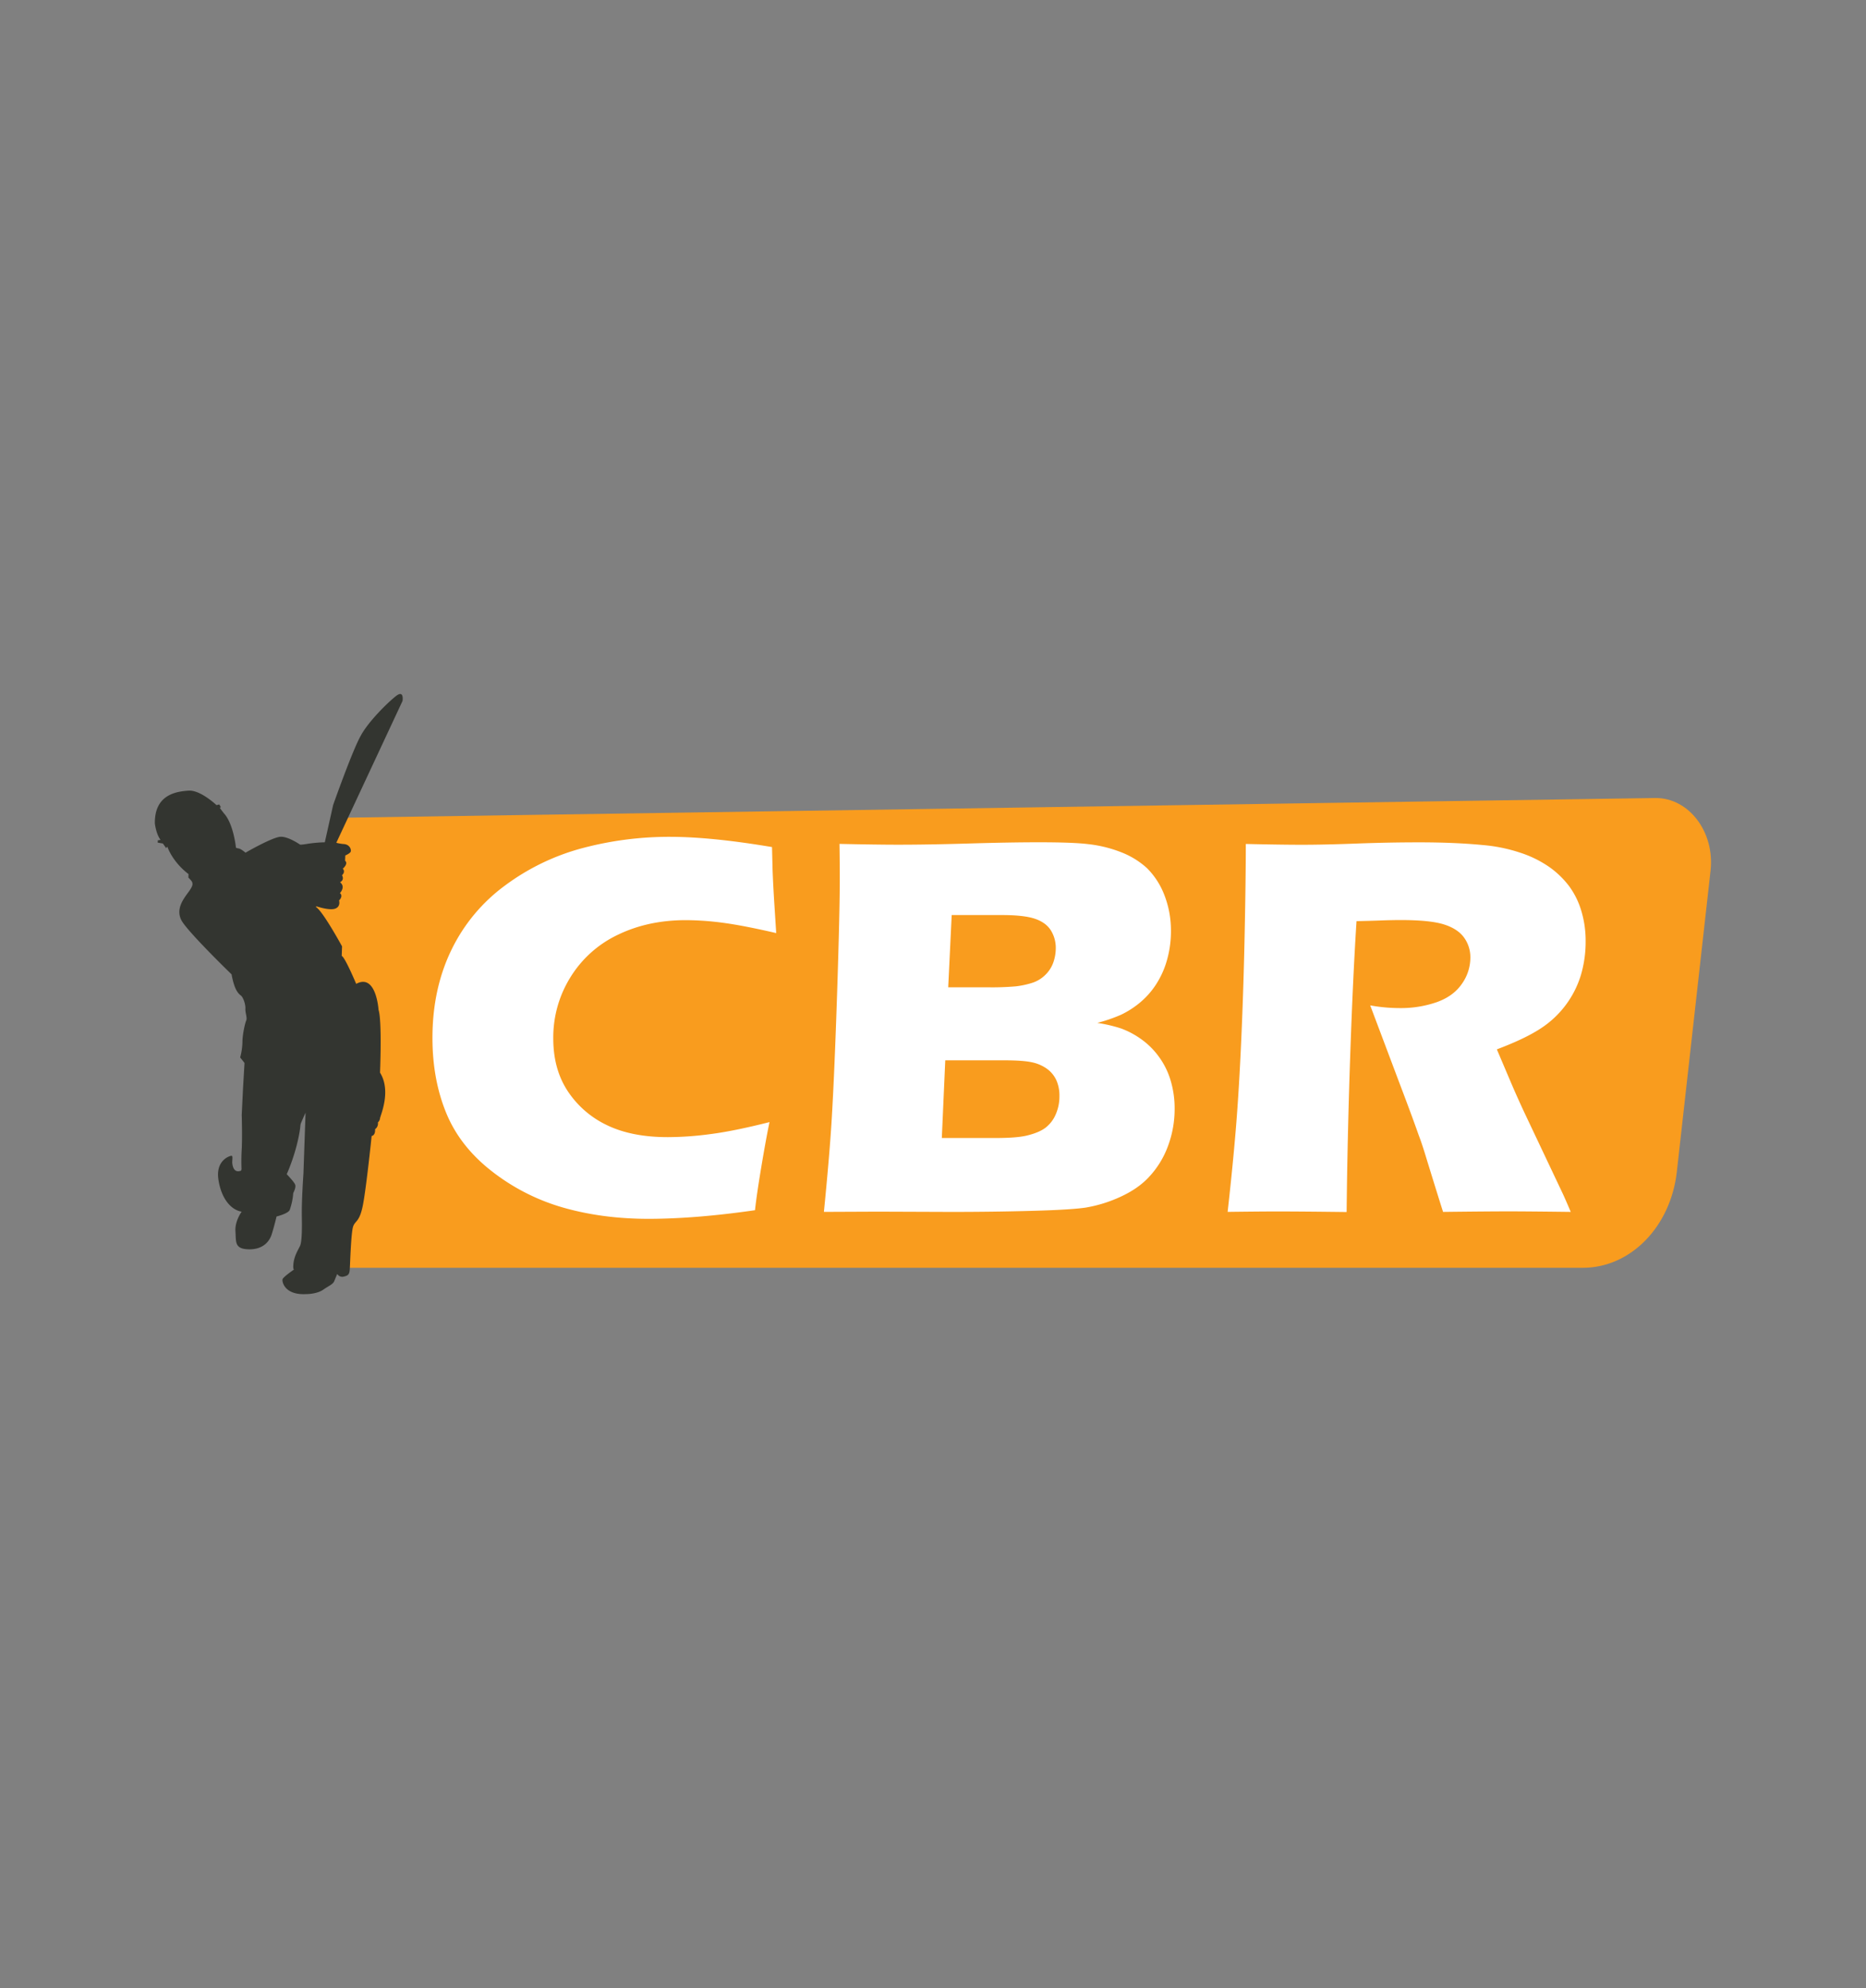 <svg id="Layer_1" data-name="Layer 1" xmlns="http://www.w3.org/2000/svg" viewBox="0 0 1429.57 1522.92"><rect x="0" y="0" width="1429.57" height="1522.92" fill="#808080" stroke="none"/><defs><style>.cls-1{fill:#f99c1e;}.cls-2{fill:#333530;}.cls-3{fill:#fff;}</style></defs><title>CBR Logo</title><path class="cls-1" d="M1212.7,971.11H235.14c5.44-90,1.32-186.35,6.76-276.38,1.5-24.85,12.55-43.41,14-68.26l1012.57-15.21c25.6,0,45.36,26.21,42,55.76l-25.81,230.42C1280,939.58,1249.2,971.11,1212.7,971.11Z"/><path class="cls-2" d="M185.14,928.14s-5.33,7.2-4.76,15.07-.88,13.29,9.63,13.73,16.12-5.1,18.14-11.46,3.71-13.66,3.71-13.66,8.82-2.15,10.08-5a48.77,48.77,0,0,0,2.71-12.85c.44-1.2,2.45-4.66,1.32-6.93s-6.3-7.62-6.3-7.62,7.79-16.91,10.31-35.55a23.79,23.79,0,0,1,.33-2.77c.24-1.1,3.78-8.78,3.78-8.78l-1.63,46.85s-1.47,20.7-1.22,32.71S231.07,951.32,230,954s-4.95,8-5.29,15.2c-.25,2.94.5,3.27.5,3.27s-8.14,5.55-8.73,7.39S218,992,234.09,991.28c3.36,0,9.57-.59,13.6-3.44s7.39-4,8.4-6.55,2.27-5.46,2.27-5.46a4.51,4.51,0,0,0,5.12,2c3.61-.84,4.28-1.93,4.53-6.3s.93-26.7,2.44-31.74,5-3.19,7.64-17,6.63-52.64,6.63-52.64,2.9-.17,2.65-5.21a5.33,5.33,0,0,0,2.14-5.16,5.2,5.2,0,0,0,1.64-3.15c0-1.64,8.94-20.66,0-35,0,0,1.63-39.55-1.14-48.11,0,0-1.76-28.21-17.13-19.9,0,0-8.56-20.41-11.08-21.41l.25-7.31s-15.11-27.71-20.15-30.22l.59-.42s9.82,3.35,14.27,1.76,3-6.3,3-6.3,3.52-3.27.67-5.62c0,0,4.62-4.79.08-8.32,0,0,3.61-1.51,1.51-5.37,0,0,2.94-2.52.59-5,0,0,4.53-3.78,1.76-6.13l.17-4s3.53-1.51,4.12-2.86-.42-5.37-5-5.87a30.36,30.36,0,0,1-6-1L308.4,536.88s1.39-8.71-5-3.74-21.14,19.52-26.94,30.27c-6.38,11.08-21.24,53.23-21.24,53.23l-6.38,28.55A99.35,99.35,0,0,0,236,646.3c-6,1-6.17.63-6.17.63s-8.56-6-14.61-6-27.14,12.21-27.14,12.21-3.27-2.83-5.1-3.21a11.52,11.52,0,0,1-2.2-.56s-1.83-18.27-9.14-26.26c-3.14-4-3.27-4.47-3.27-4.47l.88-.32L168,616.2l-2.15.5S153.55,605,144.48,605.62s-26.17,2.79-25.84,25.13c1.18,8.9,4.37,12.59,4.37,12.59l-2.1.34-.08,1.76,3.94.67,2.52,3.53.84-1.09.34.67s3.69,10.91,15.95,20.32l-.08,2.68s2.77,2.69,2.94,3.7,1.09,2-2.94,7.47-9.66,12.93-5.46,21.33,38.54,41.64,38.54,41.64a56.55,56.55,0,0,0,2.27,8.94c1.44,3.91,3,5.86,4.84,7.25s3.66,6.86,3.47,10.07,1.57,6.93.63,9.07-2.9,10.89-2.9,16.56A48.67,48.67,0,0,1,184,810l3.33,4.22-1.13,19.15-1,20.59s.49,16.79,0,26.2a150.59,150.59,0,0,0-.16,15.19l-.26,1.26s-6.21,3.36-6.88-6.3c.25-4.36.42-5.12-.93-4.95s-11.83,3.61-9.65,18.14S176.83,926.71,185.14,928.14Z"/><path class="cls-3" d="M589.53,859.51q-2.56,12.15-6.2,33.87T578.41,927q-45.74,6.6-81.65,6.61-34.63,0-64.45-8.37a160.22,160.22,0,0,1-54.72-27.46q-24.9-19.1-35.59-44.91t-10.69-57.82q0-37.38,14.43-67.22a132.92,132.92,0,0,1,41.47-49.77,174.67,174.67,0,0,1,59.32-28.49A258.82,258.82,0,0,1,513.22,641q31.63,0,78.23,7.84l.43,17.35q.42,11.35,1.28,25l1.5,23.54q-25-5.78-40.51-7.85a219.65,219.65,0,0,0-28.75-2.06q-28.86,0-51.94,11.15a85.83,85.83,0,0,0-36.34,32.42,87.2,87.2,0,0,0-13.25,47.08q0,23.54,11.11,40.37a73.89,73.89,0,0,0,30,26q18.92,9.2,46.7,9.19a250.54,250.54,0,0,0,33-2.38Q562.59,866.33,589.53,859.51Z"/><path class="cls-3" d="M631.21,928.28q4.49-45.43,6-71.45,2.13-35.52,4.16-97.47t2-87.35q0-9.07-.22-25.6,28.44.62,45.11.62,23.29,0,54.3-.93t53.22-.93q26.73,0,38.06,1.44A98.53,98.53,0,0,1,860,653.22,62.91,62.91,0,0,1,878.74,665a58.71,58.71,0,0,1,13,19.83,74.79,74.79,0,0,1,5.34,28.29,80.56,80.56,0,0,1-3.1,22.5,67.21,67.21,0,0,1-8.76,19.11,61.65,61.65,0,0,1-12.72,13.93,69,69,0,0,1-13.79,8.68,121.06,121.06,0,0,1-18.06,6.19,112.45,112.45,0,0,1,18.17,4.24,64.23,64.23,0,0,1,14.64,7.64,58.43,58.43,0,0,1,14,13.52,59.29,59.29,0,0,1,9.3,18.48A74.22,74.22,0,0,1,899.9,849a81.25,81.25,0,0,1-5.34,29.53,69.68,69.68,0,0,1-15,23.75q-8.12,8.47-21.16,14.45A104.51,104.51,0,0,1,831.71,925q-11.12,1.66-40.5,2.48t-62.31.83l-56.22-.21Zm90.33-56.58h41.08q16.26,0,24-1.86,9.4-2.26,14.33-6a25.57,25.57,0,0,0,7.81-10.12,34.3,34.3,0,0,0,2.89-14.25,28.73,28.73,0,0,0-2.35-12,22.25,22.25,0,0,0-7.06-8.68,30.32,30.32,0,0,0-11.54-5.06q-6.84-1.54-21.38-1.54H724.18Zm4.9-115.44h30.39a212.09,212.09,0,0,0,21.3-.72,66.88,66.88,0,0,0,12.3-2.58,25.08,25.08,0,0,0,10.38-6.19,24.72,24.72,0,0,0,6.21-9.71,33.37,33.37,0,0,0,1.82-10.74,25.25,25.25,0,0,0-3.74-13.63q-3.75-6-12.08-8.88t-25.43-2.89H729.11Z"/><path class="cls-3" d="M940.51,928.28q4.08-36.35,6.44-65.46T951,795.29q1.71-38.4,2.57-81t.86-67.83q26.71.62,43.17.62,17.1,0,41.67-.93t47.88-.93q27.35,0,48.73,2.06a123.24,123.24,0,0,1,29.17,6,84.75,84.75,0,0,1,22.12,11,68.68,68.68,0,0,1,15,14.56,61.5,61.5,0,0,1,9.3,18.89,79.06,79.06,0,0,1,3.31,23.23,89.67,89.67,0,0,1-3.63,25.92A74.65,74.65,0,0,1,1180,788q-11.87,7.74-33.24,15.8L1157.9,830q4.69,10.95,10,22.31l28.64,60.5q1.92,3.93,6.84,15.49-35.25-.42-47.42-.41-15.37,0-50.41.41-3.43-10.74-12.41-39.86-3.64-12.18-6.21-18.79-5.13-14.65-15.19-41.09l-22-58.44a128,128,0,0,0,22.65,2.06,83.67,83.67,0,0,0,28.32-4.54q12.72-4.53,19.24-14a34.8,34.8,0,0,0,6.52-20,25.65,25.65,0,0,0-4.92-15.59q-4.92-6.71-15.49-10t-32.6-3.3q-7.48,0-15.5.31t-18.7.52q-2.74,42.33-4.85,103.24t-2.74,119.57q-35.75-.42-46.44-.41Q972.84,927.87,940.51,928.28Z"/></svg>